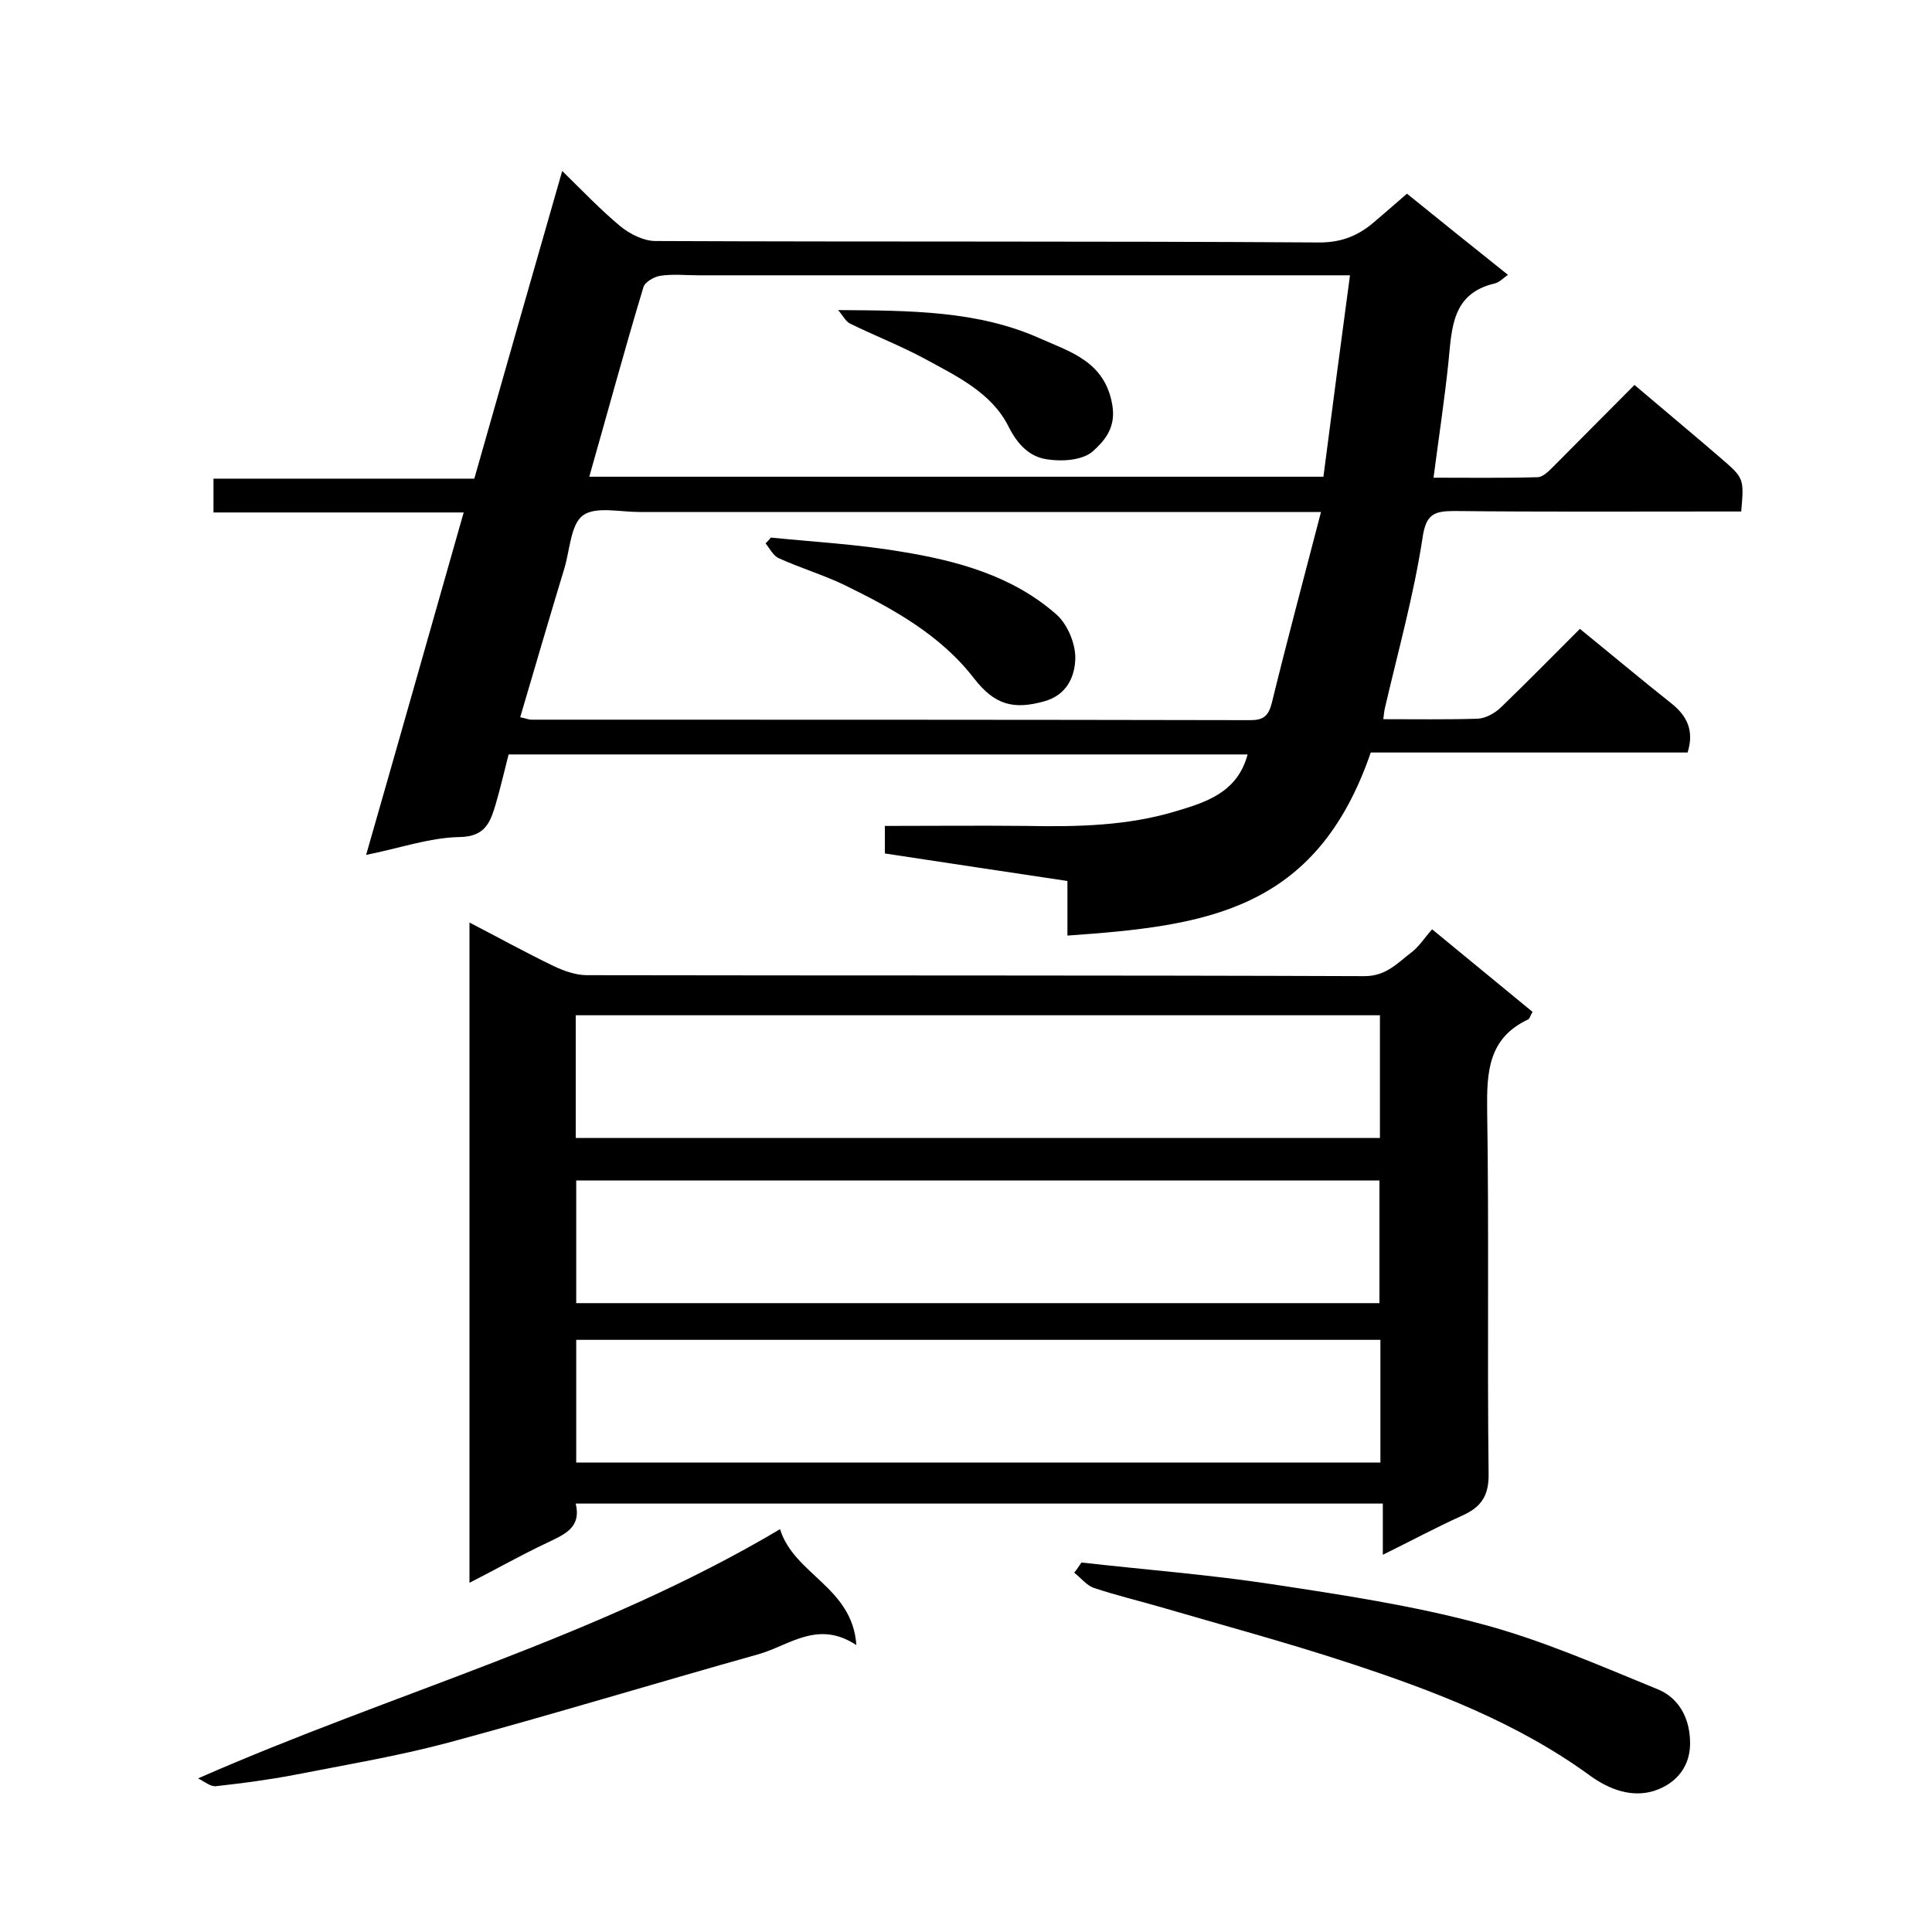 <svg enable-background="new 0 0 400 400" viewBox="0 0 400 400" xmlns="http://www.w3.org/2000/svg"><path d="m183.2 176.7c0-1.8 0-3.5 0-5.7 9.8 0 19.6-.1 29.3 0 10.4.2 20.8 0 30.8-3 6.4-1.9 12.9-3.9 15-11.8-51.1 0-102 0-153 0-.9 3.5-1.7 7-2.7 10.4-1.1 3.6-2.1 6.6-7.4 6.7-6.2.1-12.4 2.3-19.4 3.7 6.8-23.7 13.4-47 20.2-70.9-17.4 0-34.5 0-51.8 0 0-2.5 0-4.6 0-7h54c6-21.1 11.9-41.8 18.2-63.7 4.3 4.2 8 8.1 12.1 11.5 2 1.6 4.8 3 7.2 3 45.8.2 91.7 0 137.5.3 4.7 0 8.2-1.5 11.5-4.4 2.1-1.8 4.2-3.6 6.6-5.7 6.8 5.5 13.5 10.9 20.9 16.8-1 .7-1.8 1.6-2.8 1.8-8.8 2.1-8.8 9.2-9.5 16.1-.8 7.8-2 15.6-3.1 24.1 7.3 0 14.4.1 21.5-.1 1.2 0 2.5-1.4 3.5-2.4 5.4-5.4 10.8-10.9 16.6-16.7 6 5.1 11.9 10 17.7 15 5 4.3 5 4.3 4.4 11.2-1.7 0-3.5 0-5.3 0-18 0-36 .1-54-.1-4.3 0-6 .6-6.7 5.7-1.8 11.7-5 23.2-7.7 34.8-.2.8-.3 1.6-.4 2.6 6.6 0 13.1.1 19.6-.1 1.6-.1 3.4-1.1 4.6-2.2 5.6-5.4 11.1-11 16.5-16.4 6.4 5.2 12.6 10.4 18.9 15.4 3.3 2.6 4.8 5.7 3.4 10.2-21.8 0-43.8 0-65.6 0-11.3 32.9-34.2 35.9-62.8 37.9 0-3.8 0-7.5 0-11.3-12.8-1.9-25.2-3.8-37.8-5.7zm-75.5-28.2c1.1.2 1.7.5 2.3.5 49.6 0 99.2 0 148.9.1 2.6 0 3.7-.8 4.4-3.5 3.2-13.1 6.7-26.1 10.2-39.6-2.8 0-4.8 0-6.8 0-44.8 0-89.6 0-134.4 0-4 0-9-1.2-11.6.7-2.5 1.8-2.7 7-3.8 10.8-3.1 10.2-6.1 20.5-9.2 31zm14.3-49.8h152c1.8-13.9 3.6-27.6 5.5-41.7-2.9 0-4.7 0-6.5 0-42.8 0-85.6 0-128.3 0-2.7 0-5.4-.3-8 .1-1.3.2-3.2 1.3-3.5 2.4-3.9 12.9-7.4 25.9-11.2 39.2z"/><path d="m296.5 192.4c7.4 6.1 14.1 11.6 20.8 17.1-.5.8-.6 1.5-1 1.6-8.2 3.9-8.5 10.9-8.4 18.9.4 25 0 50 .3 75 .1 4.8-1.6 7.1-5.7 8.9-5.3 2.4-10.5 5.2-16.2 8 0-3.5 0-6.9 0-10.6-55.9 0-111.3 0-167.1 0 1.2 5.1-2.4 6.4-6.1 8.2-5.3 2.5-10.4 5.4-15.9 8.2 0-45.6 0-90.7 0-136.7 6 3.1 11.6 6.2 17.4 9 2.1 1 4.6 1.9 6.9 1.9 53.7.1 107.3 0 161 .2 4.5 0 6.8-2.7 9.7-4.9 1.6-1.2 2.7-3 4.3-4.8zm-177.3 43.2h166.5c0-8.6 0-16.9 0-25.4-55.6 0-111 0-166.5 0zm166.4 34.2c0-8.8 0-17.2 0-25.4-55.7 0-111.1 0-166.3 0v25.4zm.2 7.6c-55.8 0-111.2 0-166.5 0v25.4h166.5c0-8.6 0-16.9 0-25.4z"/><path d="m41 368.2c40.5-17.8 82.6-29.1 120.5-51.6 2.9 9.4 15 12 15.8 24-8-5.3-13.9.1-20.3 1.9-21.4 6-42.7 12.5-64.2 18.3-10.5 2.8-21.3 4.6-32 6.7-5.3 1-10.6 1.7-16 2.3-1.2.2-2.5-1-3.8-1.6z"/><path d="m223.9 323.5c13.2 1.5 26.4 2.5 39.5 4.5 14.5 2.2 29.1 4.4 43.2 8.2 12.5 3.3 24.5 8.6 36.5 13.5 4.3 1.7 6.6 5.7 6.8 10.5.3 5.4-2.8 9.1-7.5 10.6-4.6 1.4-9.2-.3-13.1-3.1-15.2-11.1-32.6-17.7-50.3-23.5-12.8-4.2-25.8-7.7-38.8-11.5-4.5-1.3-9.1-2.4-13.6-3.9-1.6-.5-2.8-2.1-4.2-3.2.6-.7 1-1.4 1.5-2.1z"/><path d="m159.6 111.3c9 .9 18 1.4 26.9 2.9 11.7 1.9 23.1 5 32.2 13 2.4 2.1 4.2 6.5 3.9 9.7-.2 3.2-1.7 7-6.4 8.3-6.4 1.8-10.3.7-14.5-4.7-7-9.1-16.9-14.5-26.9-19.4-4.4-2.1-9.1-3.5-13.5-5.5-1.2-.5-1.9-2-2.8-3.1.4-.4.8-.8 1.1-1.2z"/><path d="m173.5 64.2c15 .1 29 .1 41.9 5.9 6.3 2.8 13.4 4.8 14.9 13.8.8 4.8-1.8 7.5-4 9.5-2.1 1.9-6.4 2.2-9.5 1.7-3.6-.5-6.1-3-8-6.8-3.5-7-10.7-10.4-17.3-14-5-2.7-10.4-4.8-15.5-7.3-1-.5-1.6-1.9-2.5-2.8z"/></svg>
